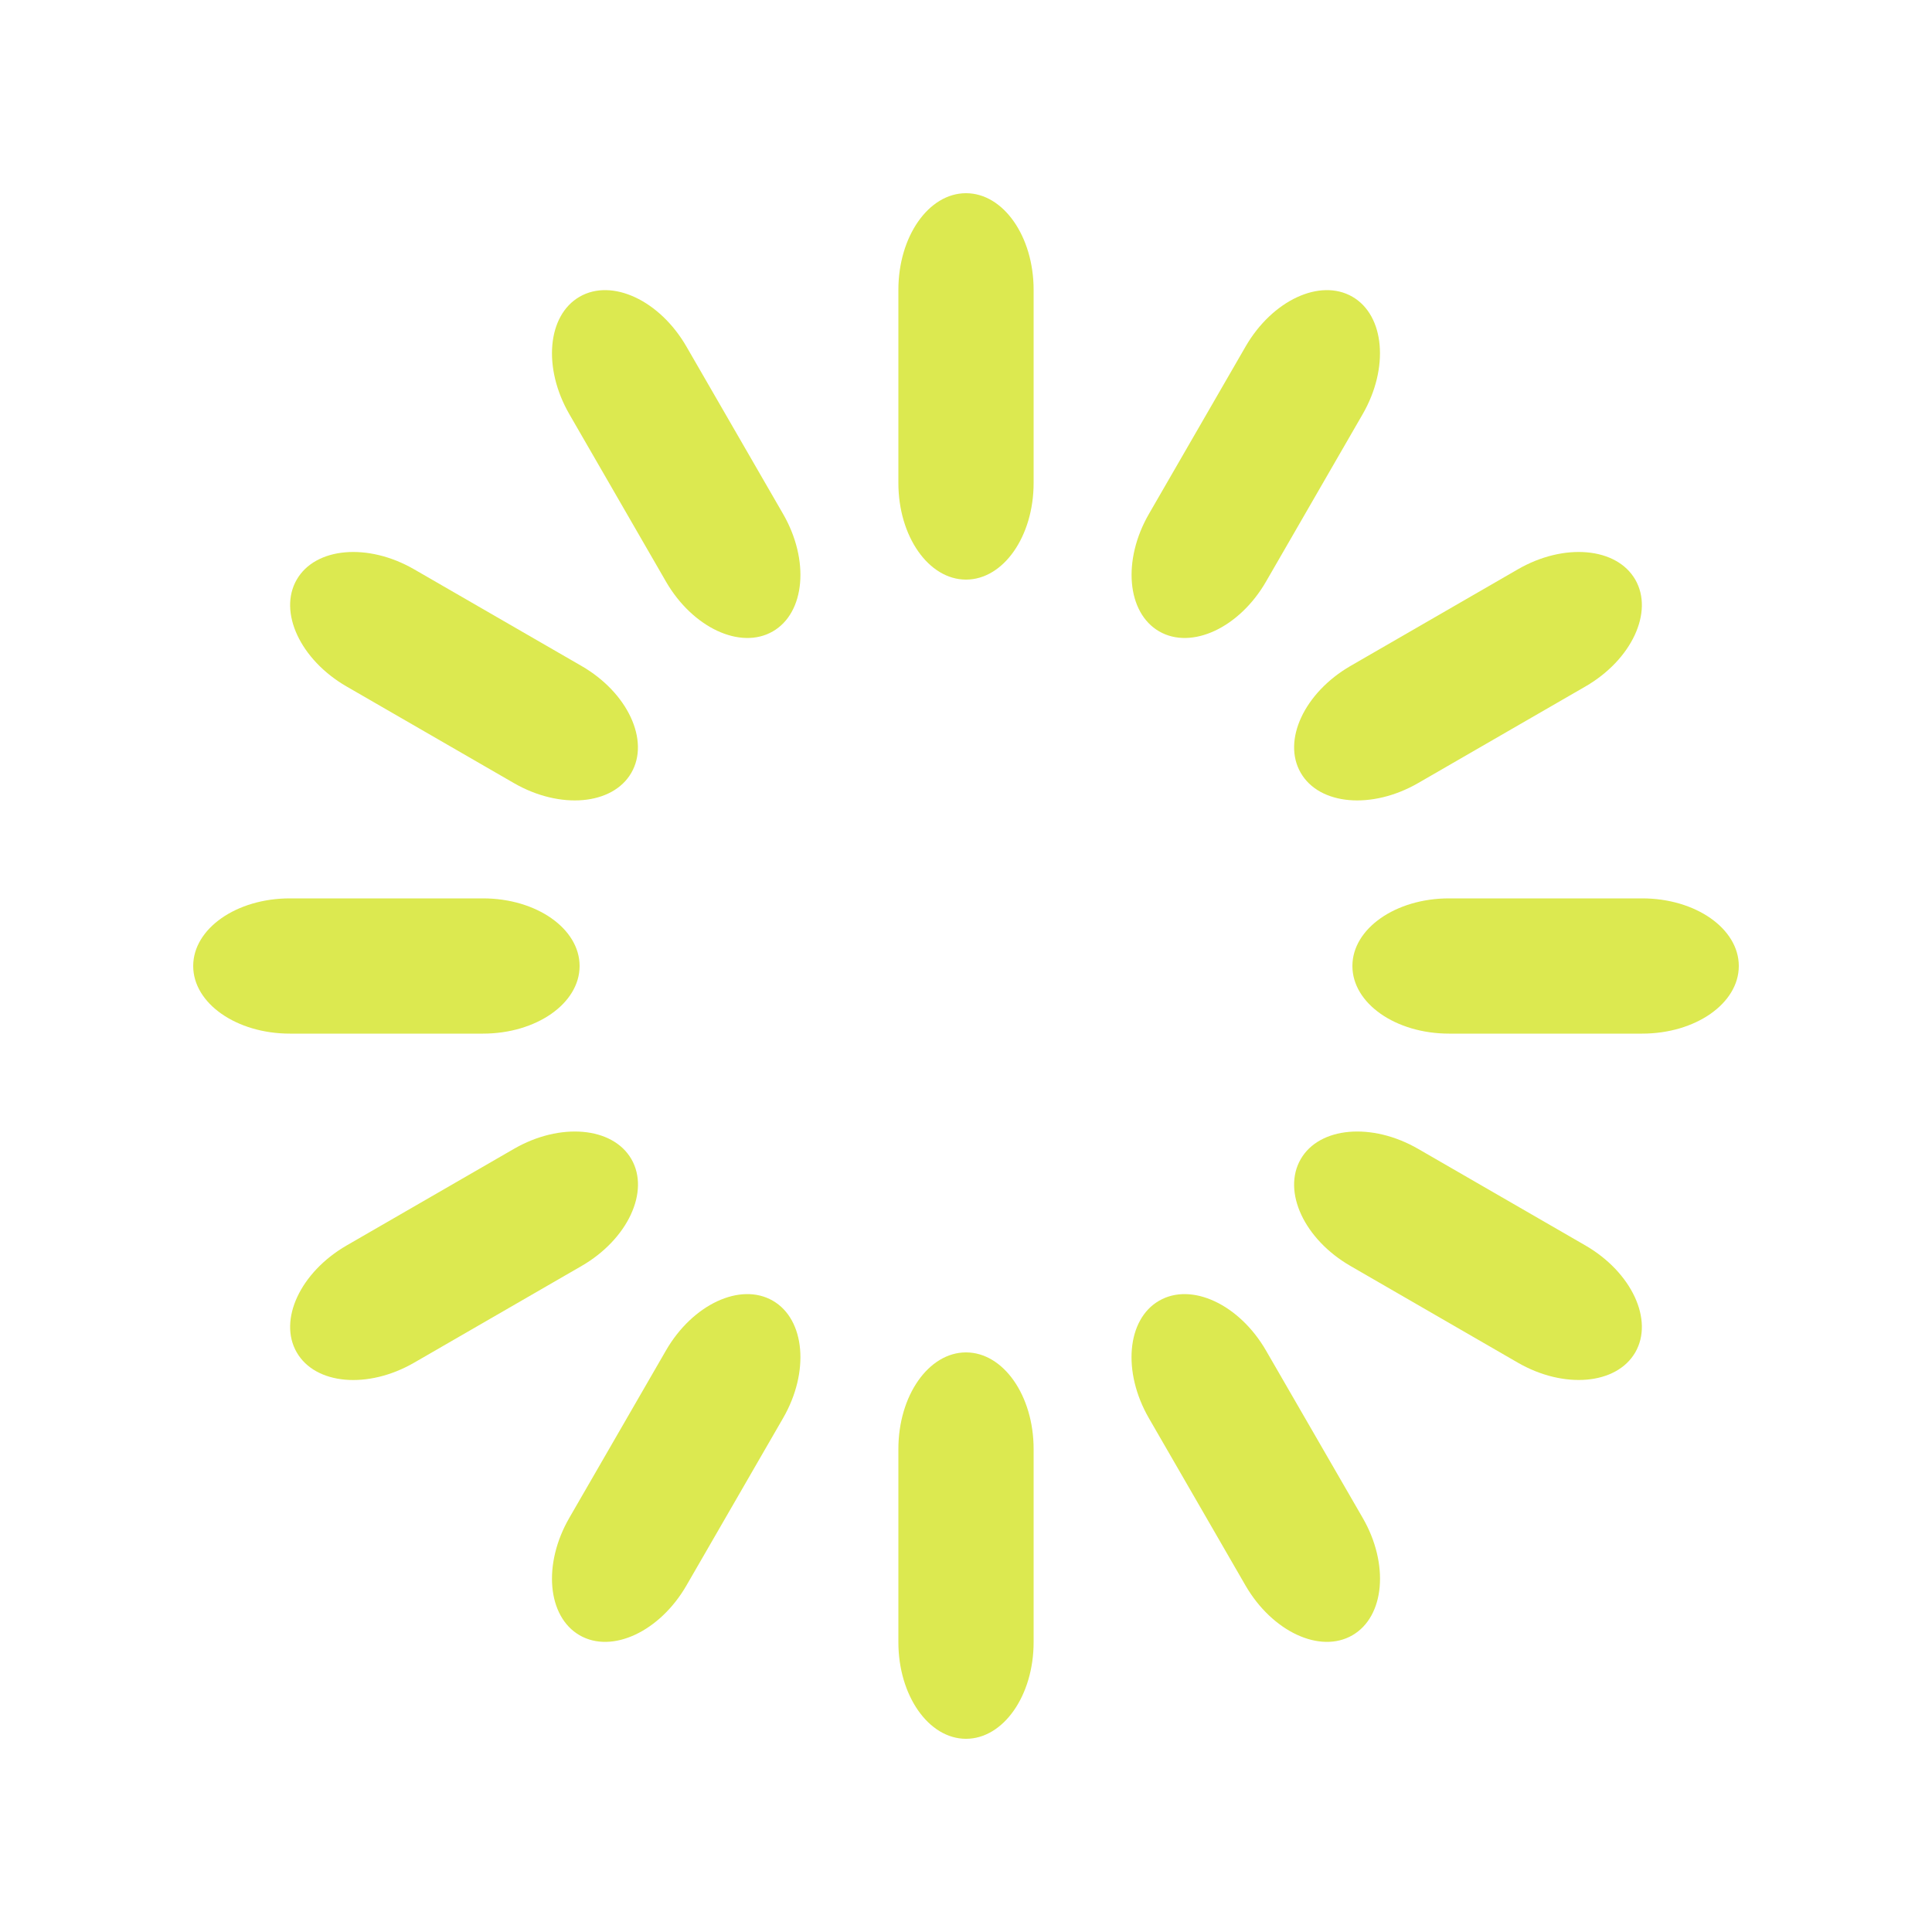 <?xml version="1.0" encoding="utf-8"?>
<!-- Generator: Adobe Illustrator 16.0.4, SVG Export Plug-In . SVG Version: 6.00 Build 0)  -->
<!DOCTYPE svg PUBLIC "-//W3C//DTD SVG 1.1//EN" "http://www.w3.org/Graphics/SVG/1.1/DTD/svg11.dtd">
<svg version="1.1" id="レイヤー_1" xmlns="http://www.w3.org/2000/svg" xmlns:xlink="http://www.w3.org/1999/xlink" x="0px"
	 y="0px" width="32px" height="32px" viewBox="0 0 32 32" enable-background="new 0 0 32 32" xml:space="preserve">
<rect fill="none" width="32" height="32"/>
<path fill="#DCE950" d="M16,3.2L16,3.2c0.619,0,1.12,0.716,1.12,1.6V8c0,0.884-0.501,1.6-1.12,1.6l0,0c-0.619,0-1.12-0.716-1.12-1.6
	V4.8C14.88,3.917,15.381,3.2,16,3.2z">
<animate  fill="remove" restart="always" calcMode="linear" additive="replace" accumulate="none" repeatCount="indefinite" begin="0s" dur="1s" to="0" from="1" attributeName="opacity">
		</animate>
</path>
<path fill="#DCE950" d="M22.4,4.915L22.4,4.915c0.535,0.309,0.611,1.18,0.17,1.945L20.97,9.632c-0.441,0.765-1.233,1.135-1.77,0.826
	l0,0c-0.536-0.309-0.612-1.18-0.17-1.946l1.6-2.771C21.072,4.975,21.864,4.605,22.4,4.915z">
<animate  fill="remove" restart="always" calcMode="linear" additive="replace" accumulate="none" repeatCount="indefinite" begin="0.083s" dur="1s" to="0" from="1" attributeName="opacity">
		</animate>
</path>
<path fill="#DCE950" d="M27.085,9.6L27.085,9.6c0.31,0.536-0.06,1.328-0.825,1.77l-2.771,1.6c-0.766,0.442-1.637,0.366-1.945-0.17
	l0,0c-0.31-0.536,0.061-1.328,0.825-1.77l2.771-1.6C25.904,8.988,26.775,9.064,27.085,9.6z">
<animate  fill="remove" restart="always" calcMode="linear" additive="replace" accumulate="none" repeatCount="indefinite" begin="0.167s" dur="1s" to="0" from="1" attributeName="opacity">
		</animate>
</path>
<path fill="#DCE950" d="M28.8,16L28.8,16c0,0.619-0.716,1.12-1.6,1.12H24c-0.884,0-1.6-0.501-1.6-1.12l0,0
	c0-0.619,0.716-1.12,1.6-1.12h3.2C28.084,14.88,28.8,15.381,28.8,16z">
<animate  fill="remove" restart="always" calcMode="linear" additive="replace" accumulate="none" repeatCount="indefinite" begin="0.25s" dur="1s" to="0" from="1" attributeName="opacity">
		</animate>
</path>
<path fill="#DCE950" d="M27.085,22.4L27.085,22.4c-0.31,0.535-1.181,0.611-1.945,0.17l-2.771-1.601
	c-0.765-0.441-1.135-1.233-0.825-1.77l0,0c0.309-0.536,1.18-0.612,1.945-0.17l2.771,1.6C27.025,21.072,27.395,21.864,27.085,22.4z">
<animate  fill="remove" restart="always" calcMode="linear" additive="replace" accumulate="none" repeatCount="indefinite" begin="0.333s" dur="1s" to="0" from="1" attributeName="opacity">
		</animate>
</path>
<path fill="#DCE950" d="M22.4,27.085L22.4,27.085c-0.536,0.31-1.328-0.06-1.771-0.825l-1.6-2.771
	c-0.442-0.766-0.366-1.637,0.17-1.945l0,0c0.536-0.31,1.328,0.061,1.77,0.825l1.601,2.771C23.012,25.904,22.936,26.775,22.4,27.085z
	">
<animate  fill="remove" restart="always" calcMode="linear" additive="replace" accumulate="none" repeatCount="indefinite" begin="0.417s" dur="1s" to="0" from="1" attributeName="opacity">
		</animate>
</path>
<path fill="#DCE950" d="M16,28.8L16,28.8c-0.619,0-1.12-0.716-1.12-1.6V24c0-0.884,0.501-1.6,1.12-1.6l0,0
	c0.619,0,1.12,0.716,1.12,1.6v3.2C17.12,28.084,16.619,28.8,16,28.8z">
<animate  fill="remove" restart="always" calcMode="linear" additive="replace" accumulate="none" repeatCount="indefinite" begin="0.5s" dur="1s" to="0" from="1" attributeName="opacity">
		</animate>
</path>
<path fill="#DCE950" d="M9.6,27.085L9.6,27.085c-0.536-0.31-0.612-1.181-0.17-1.945l1.6-2.771c0.441-0.765,1.234-1.135,1.77-0.825
	l0,0c0.536,0.309,0.612,1.18,0.17,1.945l-1.6,2.771C10.928,27.025,10.136,27.395,9.6,27.085z">
<animate  fill="remove" restart="always" calcMode="linear" additive="replace" accumulate="none" repeatCount="indefinite" begin="0.583s" dur="1s" to="0" from="1" attributeName="opacity">
		</animate>
</path>
<path fill="#DCE950" d="M4.915,22.4L4.915,22.4c-0.31-0.536,0.06-1.328,0.826-1.771l2.771-1.6c0.765-0.442,1.636-0.366,1.946,0.17
	l0,0c0.309,0.536-0.061,1.328-0.826,1.77L6.86,22.57C6.095,23.012,5.224,22.936,4.915,22.4z">
<animate  fill="remove" restart="always" calcMode="linear" additive="replace" accumulate="none" repeatCount="indefinite" begin="0.667s" dur="1s" to="0" from="1" attributeName="opacity">
		</animate>
</path>
<path fill="#DCE950" d="M3.2,16L3.2,16c0-0.619,0.716-1.12,1.6-1.12H8c0.884,0,1.6,0.501,1.6,1.12l0,0c0,0.619-0.716,1.12-1.6,1.12
	H4.8C3.917,17.12,3.2,16.619,3.2,16z">
<animate  fill="remove" restart="always" calcMode="linear" additive="replace" accumulate="none" repeatCount="indefinite" begin="0.75s" dur="1s" to="0" from="1" attributeName="opacity">
		</animate>
</path>
<path fill="#DCE950" d="M4.915,9.6L4.915,9.6c0.309-0.536,1.18-0.612,1.945-0.17l2.771,1.6c0.765,0.441,1.135,1.234,0.826,1.77l0,0
	c-0.31,0.536-1.181,0.612-1.946,0.17l-2.771-1.6C4.975,10.928,4.605,10.136,4.915,9.6z">
<animate  fill="remove" restart="always" calcMode="linear" additive="replace" accumulate="none" repeatCount="indefinite" begin="0.833s" dur="1s" to="0" from="1" attributeName="opacity">
		</animate>
</path>
<path fill="#DCE950" d="M9.6,4.915L9.6,4.915c0.536-0.31,1.328,0.06,1.77,0.826l1.6,2.771c0.442,0.766,0.366,1.637-0.17,1.946l0,0
	c-0.536,0.309-1.328-0.061-1.77-0.826L9.43,6.86C8.988,6.095,9.064,5.224,9.6,4.915z">
<animate  fill="remove" restart="always" calcMode="linear" additive="replace" accumulate="none" repeatCount="indefinite" begin="0.917s" dur="1s" to="0" from="1" attributeName="opacity">
		</animate>
</path>
</svg>
